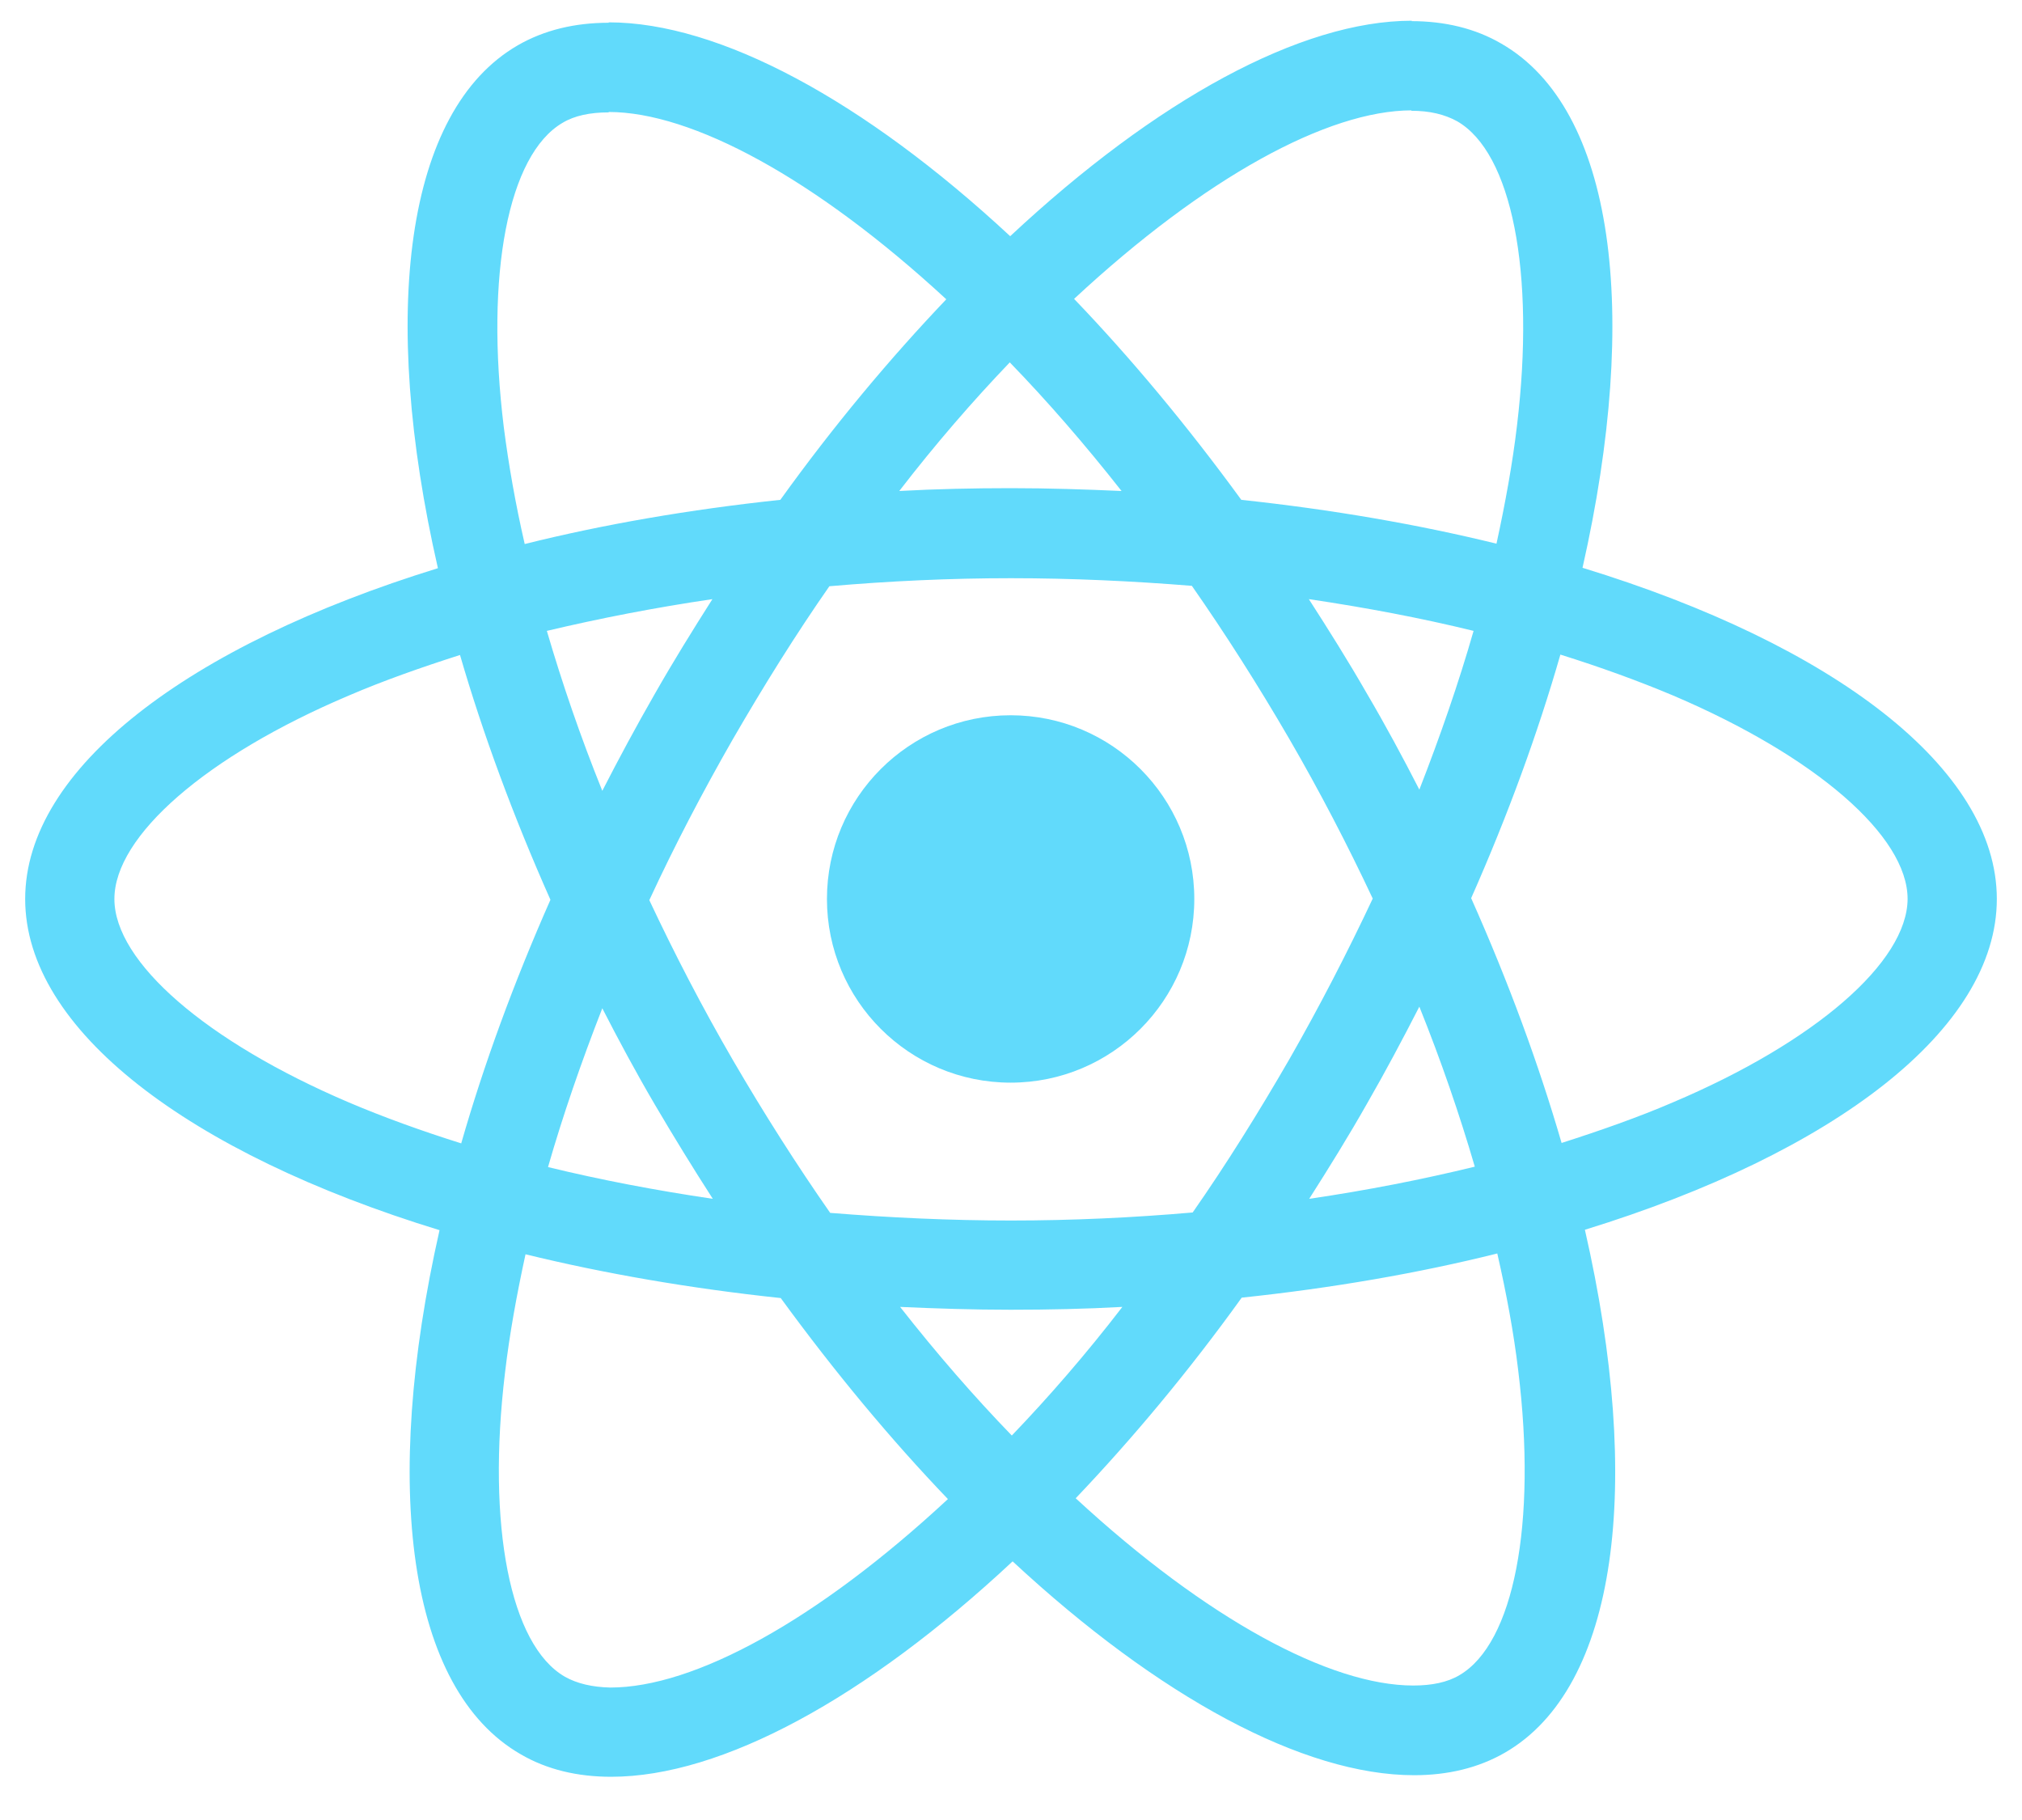 <svg width="40" height="36" viewBox="0 0 40 36" fill="none" xmlns="http://www.w3.org/2000/svg">
<path d="M39.502 17.782C39.502 15.198 36.267 12.749 31.306 11.231C32.45 6.174 31.942 2.151 29.7 0.863C29.183 0.561 28.579 0.418 27.919 0.418V2.191C28.285 2.191 28.579 2.263 28.825 2.398C29.906 3.018 30.375 5.379 30.01 8.416C29.922 9.164 29.779 9.951 29.604 10.754C28.046 10.372 26.345 10.078 24.556 9.887C23.483 8.416 22.369 7.08 21.248 5.912C23.84 3.503 26.273 2.183 27.927 2.183V0.41C25.74 0.41 22.878 1.968 19.984 4.672C17.09 1.984 14.228 0.442 12.042 0.442V2.215C13.688 2.215 16.128 3.527 18.72 5.92C17.607 7.088 16.494 8.416 15.437 9.887C13.64 10.078 11.939 10.372 10.38 10.761C10.197 9.966 10.062 9.195 9.967 8.456C9.593 5.419 10.054 3.058 11.128 2.43C11.366 2.286 11.676 2.223 12.042 2.223V0.45C11.374 0.45 10.77 0.593 10.245 0.895C8.011 2.183 7.51 6.198 8.663 11.239C3.718 12.765 0.498 15.206 0.498 17.782C0.498 20.366 3.734 22.814 8.695 24.333C7.55 29.389 8.059 33.412 10.301 34.7C10.818 35.002 11.422 35.145 12.09 35.145C14.276 35.145 17.138 33.587 20.032 30.884C22.926 33.571 25.788 35.114 27.974 35.114C28.642 35.114 29.247 34.97 29.771 34.668C32.005 33.38 32.506 29.365 31.353 24.325C36.283 22.806 39.502 20.358 39.502 17.782ZM29.151 12.479C28.857 13.504 28.491 14.562 28.078 15.619C27.752 14.983 27.41 14.347 27.036 13.711C26.671 13.075 26.281 12.455 25.892 11.851C27.02 12.018 28.11 12.224 29.151 12.479ZM25.51 20.946C24.89 22.019 24.254 23.037 23.594 23.983C22.409 24.086 21.209 24.142 20 24.142C18.8 24.142 17.599 24.086 16.423 23.991C15.763 23.045 15.119 22.035 14.499 20.97C13.894 19.928 13.346 18.871 12.845 17.805C13.338 16.74 13.894 15.675 14.491 14.633C15.111 13.56 15.747 12.542 16.407 11.596C17.591 11.493 18.792 11.437 20 11.437C21.201 11.437 22.401 11.493 23.578 11.588C24.238 12.534 24.882 13.544 25.502 14.61C26.106 15.651 26.655 16.708 27.156 17.774C26.655 18.839 26.106 19.904 25.51 20.946ZM28.078 19.912C28.507 20.978 28.873 22.043 29.175 23.077C28.134 23.331 27.036 23.546 25.899 23.713C26.289 23.101 26.679 22.472 27.044 21.828C27.41 21.192 27.752 20.548 28.078 19.912ZM20.016 28.395C19.277 27.632 18.537 26.782 17.806 25.851C18.521 25.883 19.253 25.907 19.992 25.907C20.74 25.907 21.479 25.891 22.203 25.851C21.487 26.782 20.748 27.632 20.016 28.395ZM14.101 23.713C12.972 23.546 11.883 23.339 10.841 23.085C11.136 22.059 11.501 21.002 11.915 19.944C12.241 20.58 12.583 21.216 12.956 21.852C13.33 22.488 13.711 23.108 14.101 23.713ZM19.976 7.168C20.716 7.931 21.455 8.782 22.187 9.712C21.471 9.68 20.74 9.656 20 9.656C19.253 9.656 18.514 9.672 17.79 9.712C18.506 8.782 19.245 7.931 19.976 7.168ZM14.093 11.851C13.704 12.463 13.314 13.091 12.948 13.735C12.583 14.371 12.241 15.007 11.915 15.643C11.485 14.578 11.12 13.512 10.818 12.479C11.859 12.232 12.956 12.018 14.093 11.851ZM6.898 21.805C4.084 20.604 2.263 19.03 2.263 17.782C2.263 16.534 4.084 14.951 6.898 13.759C7.582 13.465 8.329 13.202 9.1 12.956C9.553 14.514 10.15 16.136 10.889 17.798C10.158 19.451 9.569 21.065 9.124 22.616C8.337 22.369 7.59 22.099 6.898 21.805ZM11.175 33.166C10.094 32.545 9.625 30.184 9.991 27.147C10.078 26.4 10.221 25.613 10.396 24.81C11.954 25.191 13.656 25.486 15.445 25.676C16.518 27.147 17.631 28.483 18.752 29.652C16.16 32.06 13.727 33.38 12.074 33.38C11.716 33.372 11.414 33.301 11.175 33.166ZM30.034 27.108C30.407 30.145 29.946 32.506 28.873 33.134C28.634 33.277 28.324 33.34 27.959 33.34C26.313 33.34 23.872 32.029 21.28 29.636C22.393 28.467 23.506 27.139 24.564 25.668C26.361 25.478 28.062 25.183 29.62 24.794C29.803 25.597 29.946 26.368 30.034 27.108ZM33.094 21.805C32.411 22.099 31.663 22.361 30.892 22.608C30.439 21.049 29.843 19.427 29.103 17.766C29.835 16.112 30.423 14.498 30.868 12.948C31.655 13.194 32.403 13.465 33.102 13.759C35.917 14.959 37.737 16.534 37.737 17.782C37.73 19.03 35.909 20.612 33.094 21.805Z" fill="#61DAFB"/>
<path d="M19.993 21.415C21.999 21.415 23.626 19.788 23.626 17.782C23.626 15.775 21.999 14.148 19.993 14.148C17.986 14.148 16.359 15.775 16.359 17.782C16.359 19.788 17.986 21.415 19.993 21.415Z" fill="#61DAFB"/>
</svg>
